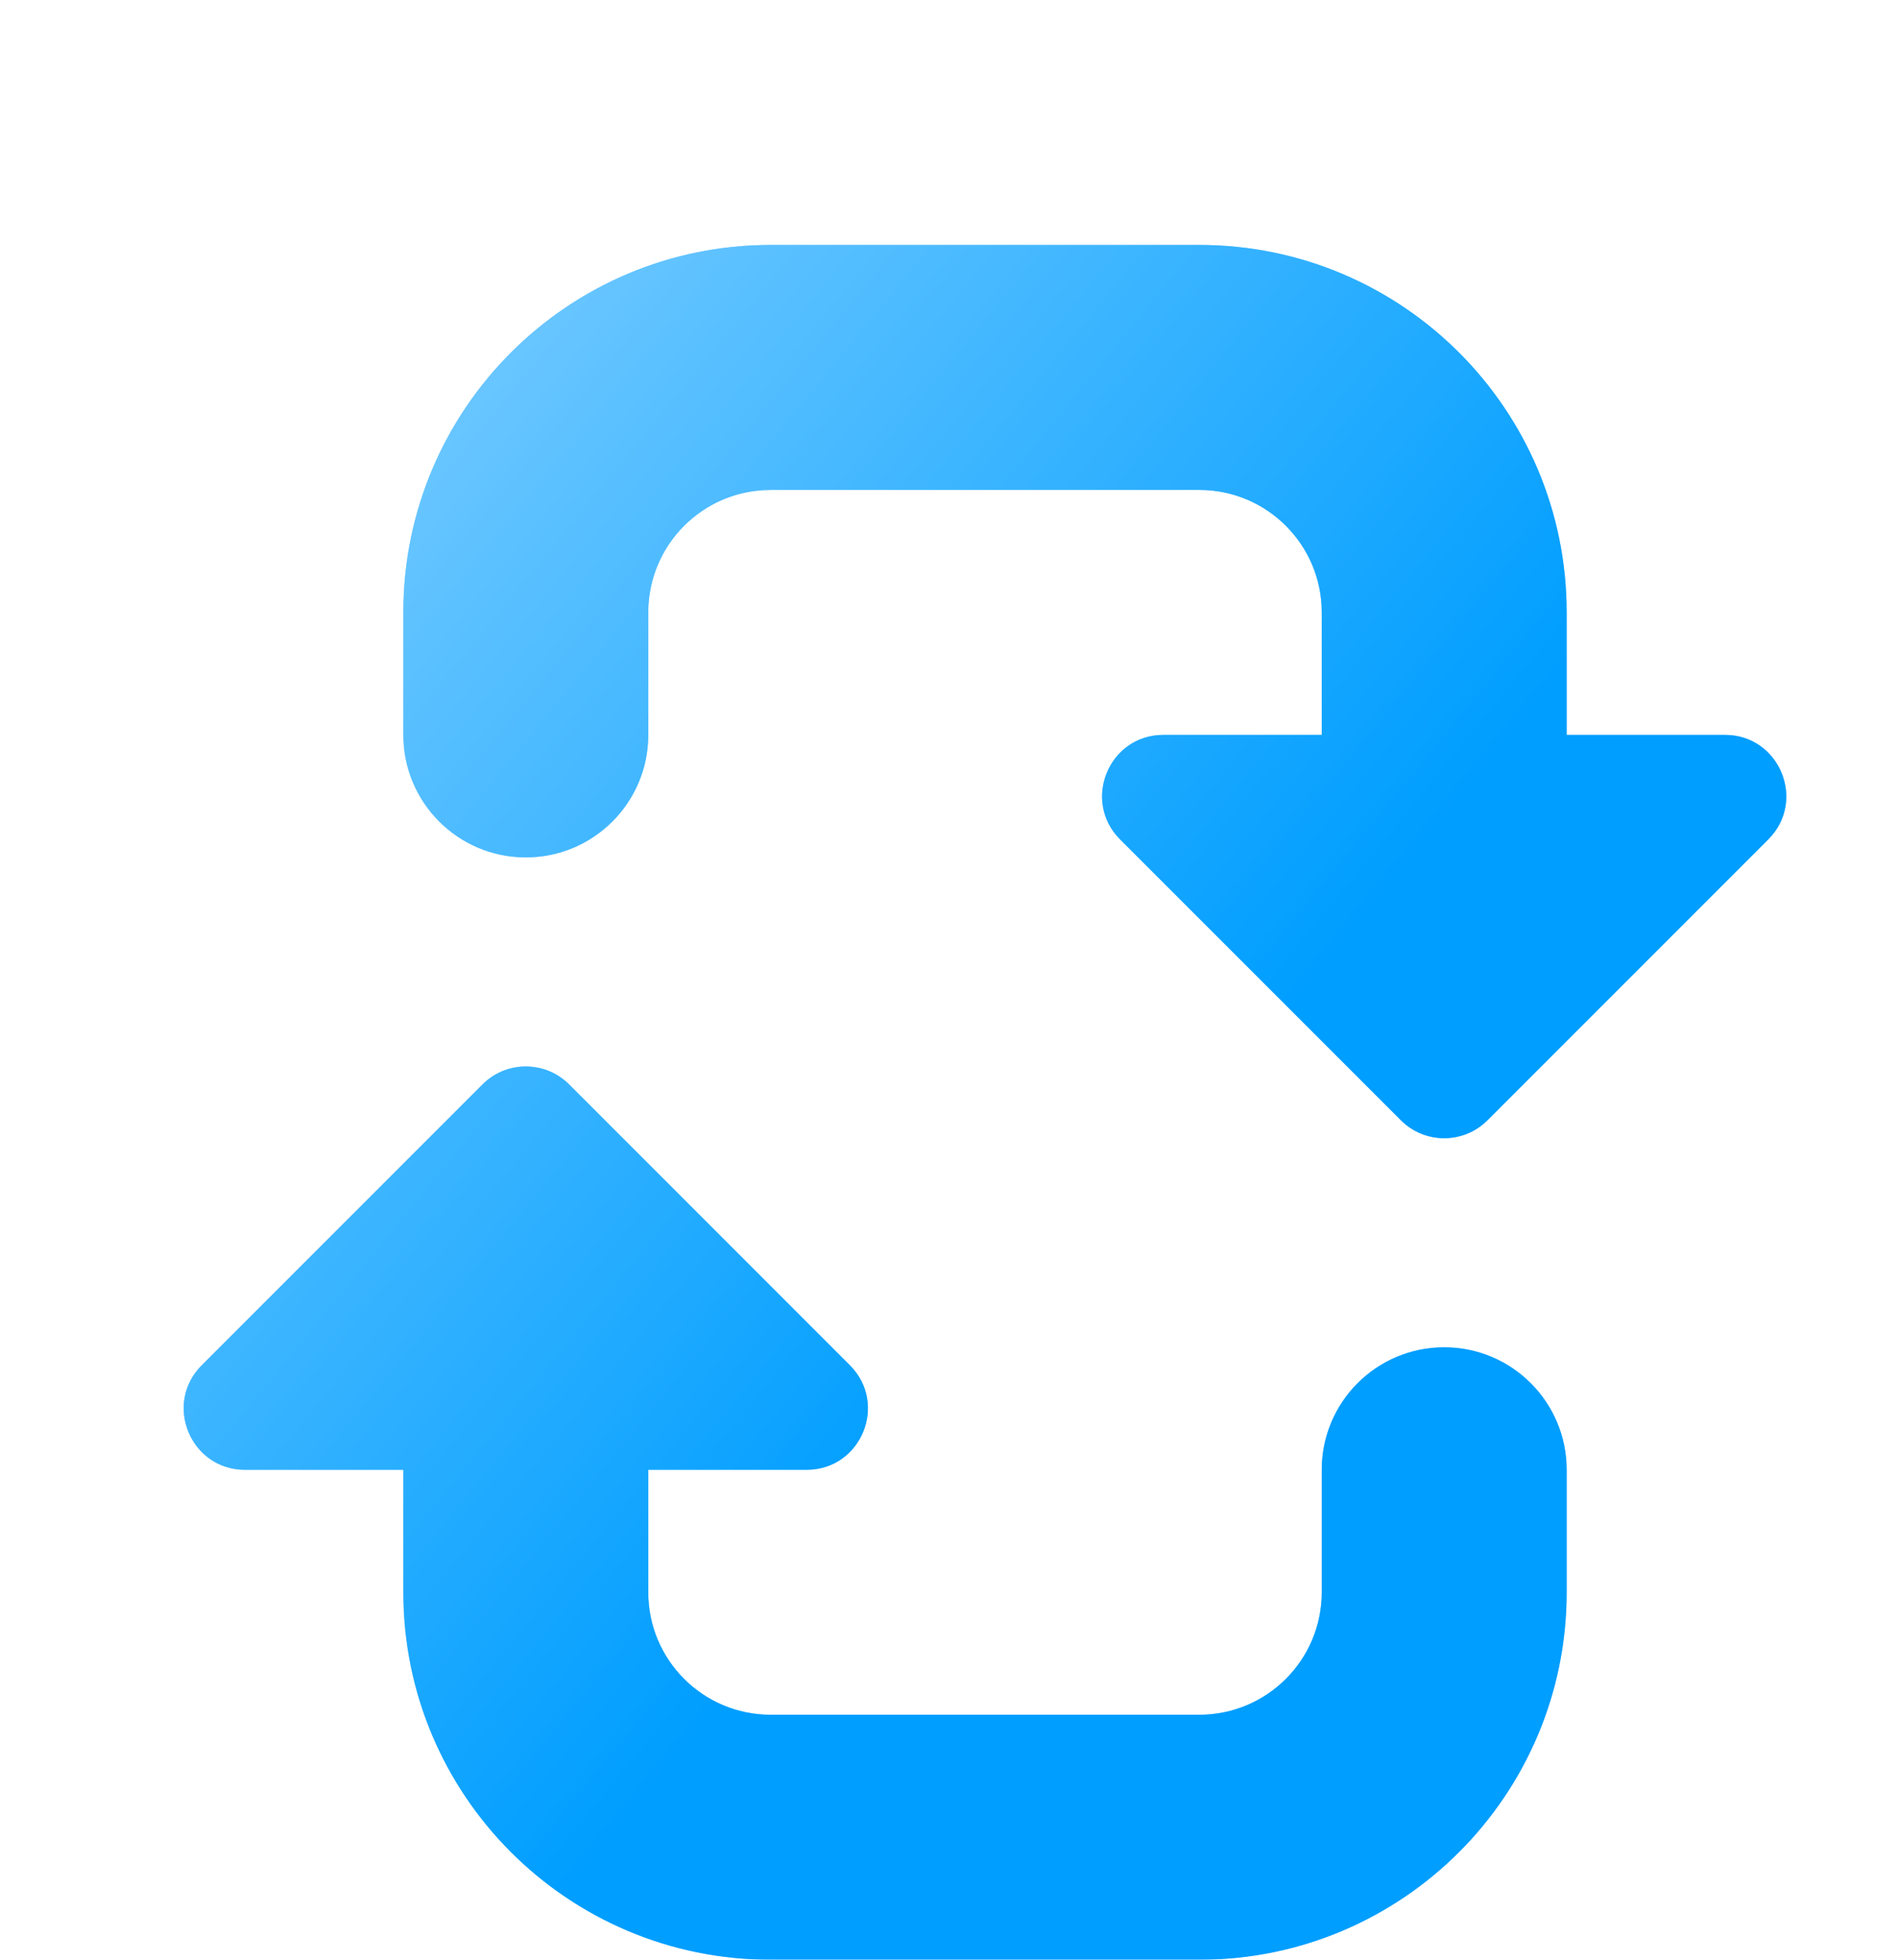 <svg width="31" height="32" viewBox="0 0 31 32" fill="none" xmlns="http://www.w3.org/2000/svg">
<g filter="url(#filter0_dii_2674_2434)">
<path fill-rule="evenodd" clip-rule="evenodd" d="M18.002 8H20.588V6C20.588 4.895 19.692 4 18.588 4H11.588C10.483 4 9.588 4.895 9.588 6V8C9.588 9.105 8.692 10 7.588 10C6.483 10 5.588 9.105 5.588 8V6C5.588 2.686 8.274 0 11.588 0H18.588C21.902 0 24.588 2.686 24.588 6V8H27.174C28.064 8 28.511 9.077 27.881 9.707L23.295 14.293C22.904 14.683 22.271 14.683 21.881 14.293L17.295 9.707C16.665 9.077 17.111 8 18.002 8ZM5.588 20H3.002C2.111 20 1.665 18.923 2.295 18.293L6.881 13.707C7.271 13.317 7.904 13.317 8.295 13.707L12.881 18.293C13.511 18.923 13.065 20 12.174 20H9.588V22C9.588 23.105 10.483 24 11.588 24H18.588C19.692 24 20.588 23.105 20.588 22V20C20.588 18.895 21.483 18 22.588 18C23.692 18 24.588 18.895 24.588 20V22C24.588 25.314 21.902 28 18.588 28H11.588C8.274 28 5.588 25.314 5.588 22V20Z" fill="#009EFF"/>
<path fill-rule="evenodd" clip-rule="evenodd" d="M18.002 8H20.588V6C20.588 4.895 19.692 4 18.588 4H11.588C10.483 4 9.588 4.895 9.588 6V8C9.588 9.105 8.692 10 7.588 10C6.483 10 5.588 9.105 5.588 8V6C5.588 2.686 8.274 0 11.588 0H18.588C21.902 0 24.588 2.686 24.588 6V8H27.174C28.064 8 28.511 9.077 27.881 9.707L23.295 14.293C22.904 14.683 22.271 14.683 21.881 14.293L17.295 9.707C16.665 9.077 17.111 8 18.002 8ZM5.588 20H3.002C2.111 20 1.665 18.923 2.295 18.293L6.881 13.707C7.271 13.317 7.904 13.317 8.295 13.707L12.881 18.293C13.511 18.923 13.065 20 12.174 20H9.588V22C9.588 23.105 10.483 24 11.588 24H18.588C19.692 24 20.588 23.105 20.588 22V20C20.588 18.895 21.483 18 22.588 18C23.692 18 24.588 18.895 24.588 20V22C24.588 25.314 21.902 28 18.588 28H11.588C8.274 28 5.588 25.314 5.588 22V20Z" fill="url(#paint0_linear_2674_2434)" fill-opacity="0.5"/>
</g>
<defs>
<filter id="filter0_dii_2674_2434" x="0" y="0" width="30.172" height="32" filterUnits="userSpaceOnUse" color-interpolation-filters="sRGB">
<feFlood flood-opacity="0" result="BackgroundImageFix"/>
<feColorMatrix in="SourceAlpha" type="matrix" values="0 0 0 0 0 0 0 0 0 0 0 0 0 0 0 0 0 0 127 0" result="hardAlpha"/>
<feOffset dy="2"/>
<feGaussianBlur stdDeviation="1"/>
<feComposite in2="hardAlpha" operator="out"/>
<feColorMatrix type="matrix" values="0 0 0 0 0 0 0 0 0 0 0 0 0 0 0 0 0 0 0.1 0"/>
<feBlend mode="normal" in2="BackgroundImageFix" result="effect1_dropShadow_2674_2434"/>
<feBlend mode="normal" in="SourceGraphic" in2="effect1_dropShadow_2674_2434" result="shape"/>
<feColorMatrix in="SourceAlpha" type="matrix" values="0 0 0 0 0 0 0 0 0 0 0 0 0 0 0 0 0 0 127 0" result="hardAlpha"/>
<feOffset dx="1" dy="2"/>
<feGaussianBlur stdDeviation="0.5"/>
<feComposite in2="hardAlpha" operator="arithmetic" k2="-1" k3="1"/>
<feColorMatrix type="matrix" values="0 0 0 0 1 0 0 0 0 1 0 0 0 0 1 0 0 0 0.25 0"/>
<feBlend mode="normal" in2="shape" result="effect2_innerShadow_2674_2434"/>
<feColorMatrix in="SourceAlpha" type="matrix" values="0 0 0 0 0 0 0 0 0 0 0 0 0 0 0 0 0 0 127 0" result="hardAlpha"/>
<feOffset/>
<feGaussianBlur stdDeviation="0.5"/>
<feComposite in2="hardAlpha" operator="arithmetic" k2="-1" k3="1"/>
<feColorMatrix type="matrix" values="0 0 0 0 0 0 0 0 0 0.459 0 0 0 0 1 0 0 0 1 0"/>
<feBlend mode="normal" in2="effect2_innerShadow_2674_2434" result="effect3_innerShadow_2674_2434"/>
</filter>
<linearGradient id="paint0_linear_2674_2434" x1="3.87" y1="-1.44754e-07" x2="19.692" y2="12.943" gradientUnits="userSpaceOnUse">
<stop stop-color="white"/>
<stop offset="1" stop-color="#009EFF"/>
</linearGradient>
</defs>
</svg>
